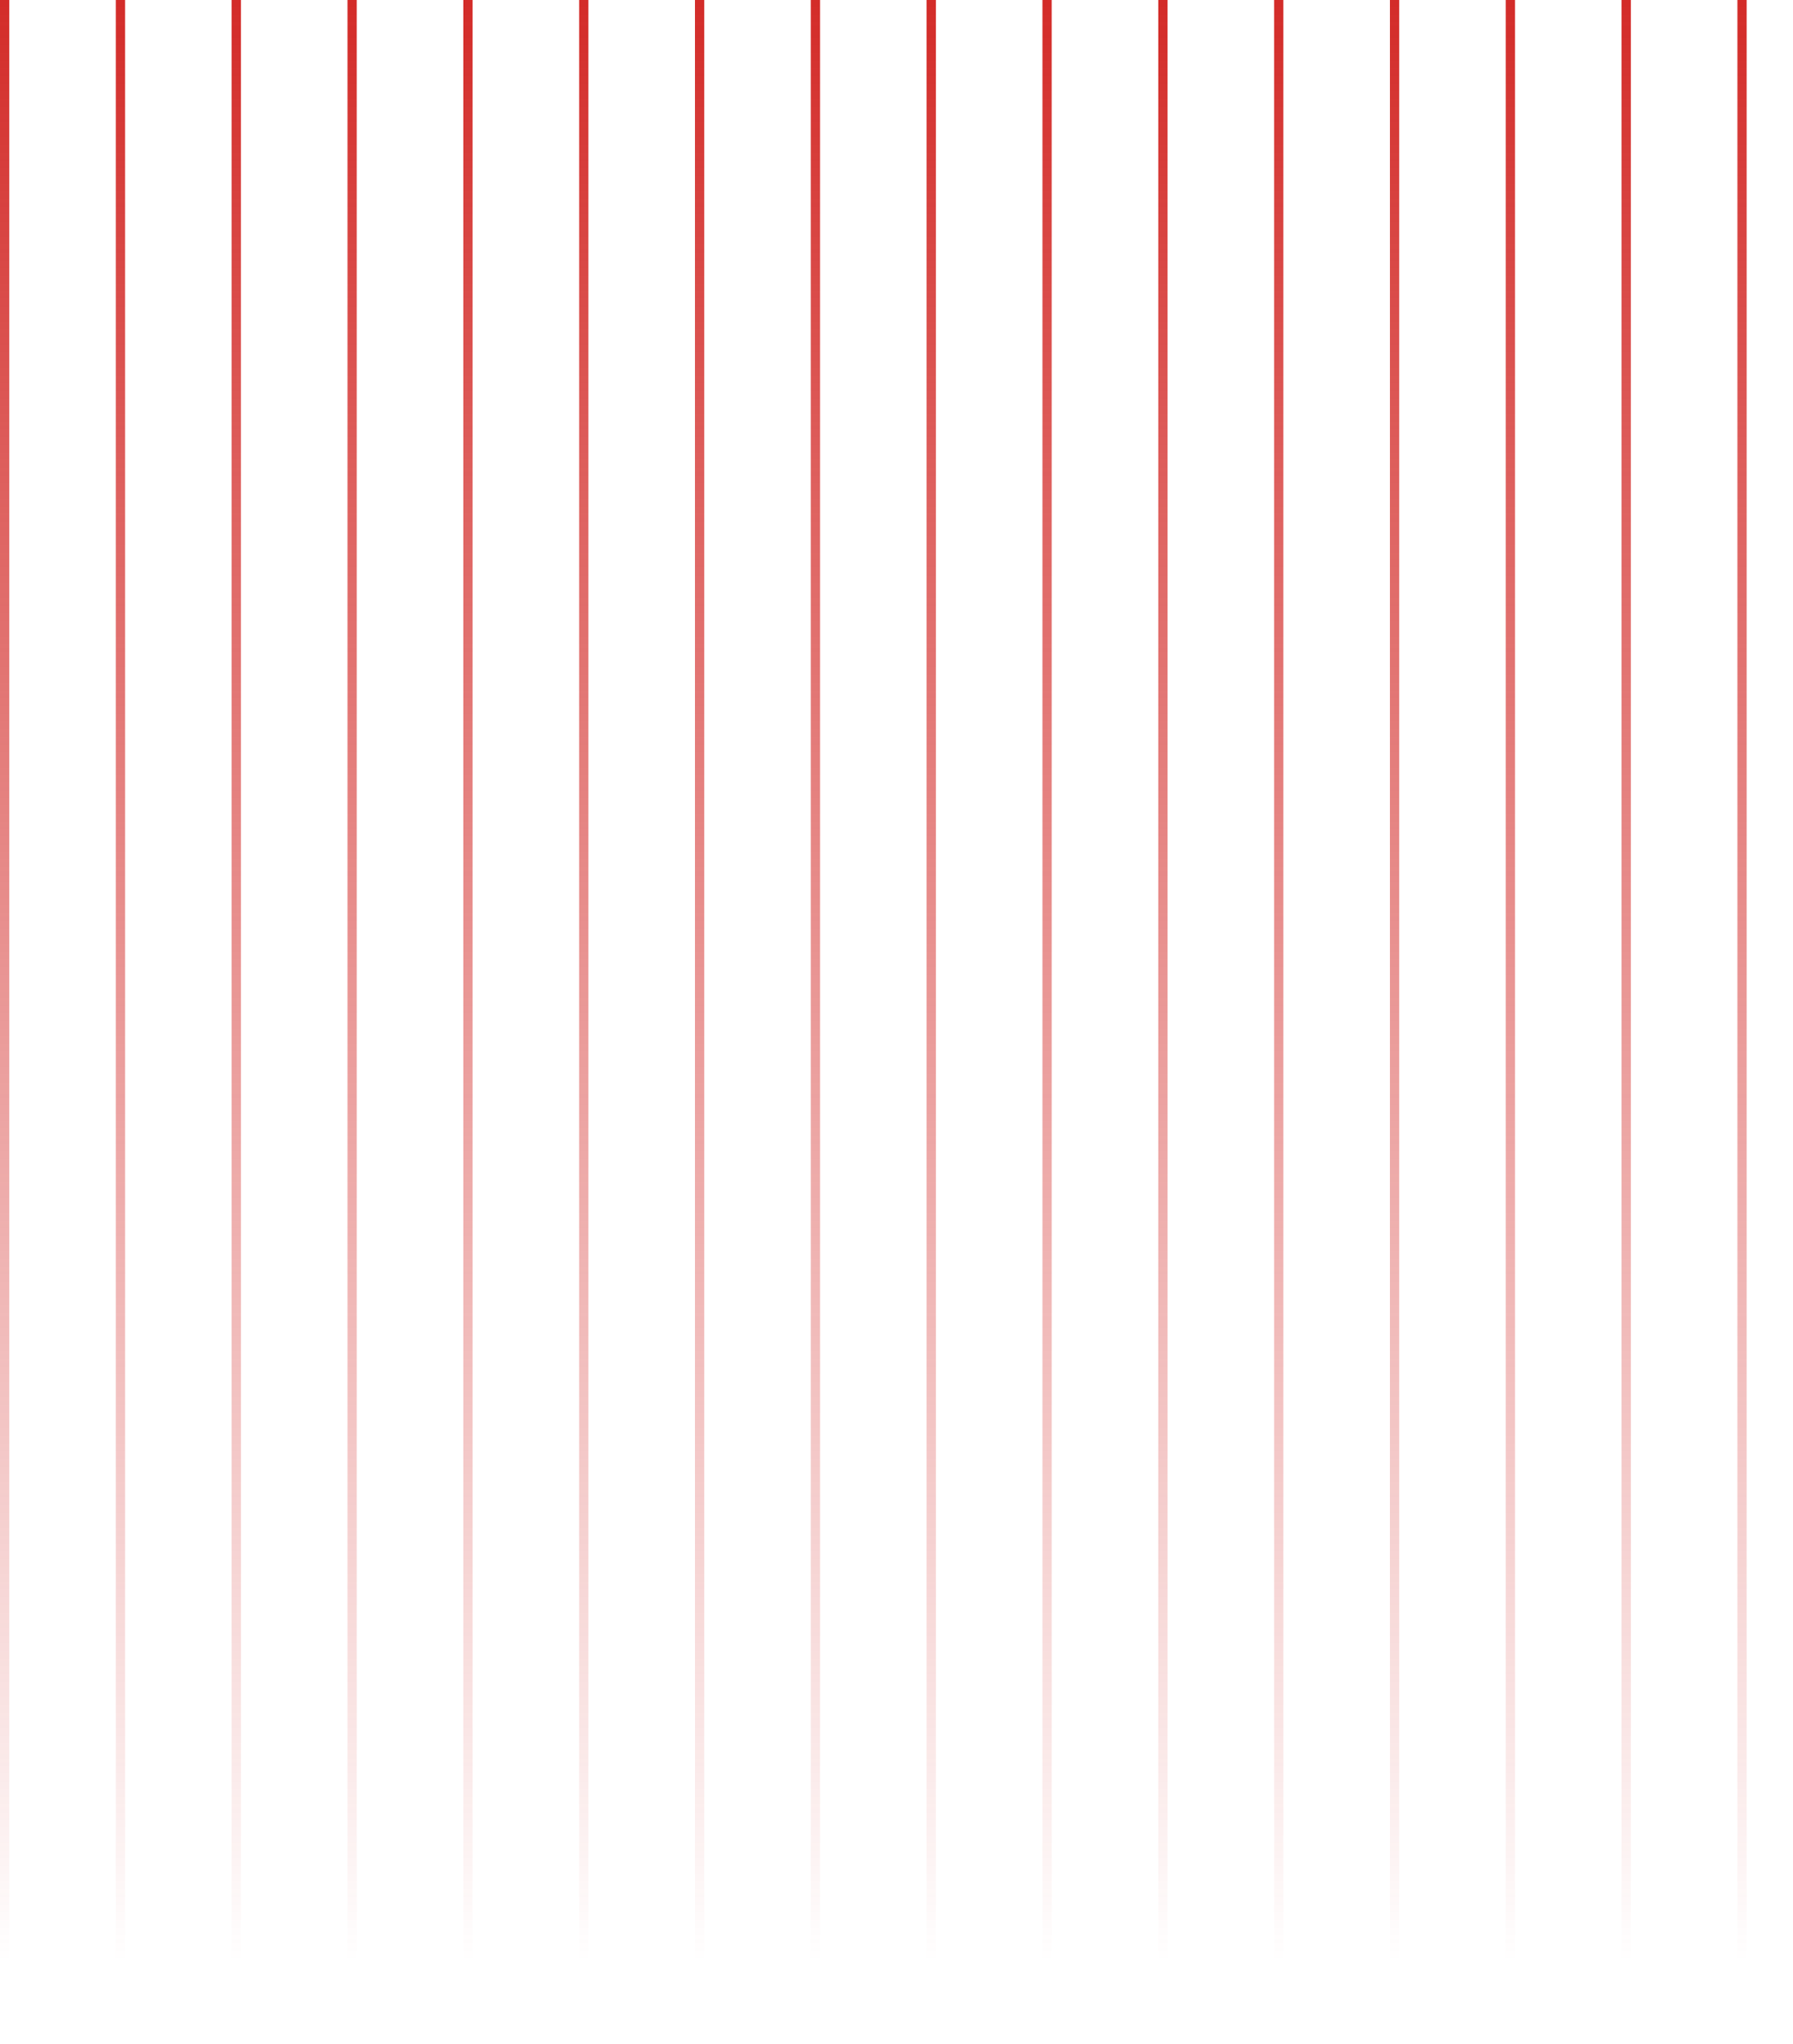 <svg xmlns="http://www.w3.org/2000/svg" xmlns:xlink="http://www.w3.org/1999/xlink" width="387" height="441" viewBox="0 0 387 441">
  <defs>
    <clipPath id="clip-path">
      <rect width="387" height="441" fill="none"/>
    </clipPath>
    <linearGradient id="linear-gradient" x1="0.5" x2="0.5" y2="1" gradientUnits="objectBoundingBox">
      <stop offset="0" stop-color="#d32c29"/>
      <stop offset="1" stop-color="#d32c29" stop-opacity="0"/>
    </linearGradient>
  </defs>
  <g id="Repeat_Grid_1" data-name="Repeat Grid 1" clip-path="url(#clip-path)">
    <g transform="translate(0 -629)">
      <rect id="Rectangle_80" data-name="Rectangle 80" width="2" height="424" transform="translate(0 629)" fill="url(#linear-gradient)"/>
    </g>
    <g transform="translate(25 -629)">
      <rect id="Rectangle_80-2" data-name="Rectangle 80" width="2" height="424" transform="translate(0 629)" fill="url(#linear-gradient)"/>
    </g>
    <g transform="translate(50 -629)">
      <rect id="Rectangle_80-3" data-name="Rectangle 80" width="2" height="424" transform="translate(0 629)" fill="url(#linear-gradient)"/>
    </g>
    <g transform="translate(75 -629)">
      <rect id="Rectangle_80-4" data-name="Rectangle 80" width="2" height="424" transform="translate(0 629)" fill="url(#linear-gradient)"/>
    </g>
    <g transform="translate(100 -629)">
      <rect id="Rectangle_80-5" data-name="Rectangle 80" width="2" height="424" transform="translate(0 629)" fill="url(#linear-gradient)"/>
    </g>
    <g transform="translate(125 -629)">
      <rect id="Rectangle_80-6" data-name="Rectangle 80" width="2" height="424" transform="translate(0 629)" fill="url(#linear-gradient)"/>
    </g>
    <g transform="translate(150 -629)">
      <rect id="Rectangle_80-7" data-name="Rectangle 80" width="2" height="424" transform="translate(0 629)" fill="url(#linear-gradient)"/>
    </g>
    <g transform="translate(175 -629)">
      <rect id="Rectangle_80-8" data-name="Rectangle 80" width="2" height="424" transform="translate(0 629)" fill="url(#linear-gradient)"/>
    </g>
    <g transform="translate(200 -629)">
      <rect id="Rectangle_80-9" data-name="Rectangle 80" width="2" height="424" transform="translate(0 629)" fill="url(#linear-gradient)"/>
    </g>
    <g transform="translate(225 -629)">
      <rect id="Rectangle_80-10" data-name="Rectangle 80" width="2" height="424" transform="translate(0 629)" fill="url(#linear-gradient)"/>
    </g>
    <g transform="translate(250 -629)">
      <rect id="Rectangle_80-11" data-name="Rectangle 80" width="2" height="424" transform="translate(0 629)" fill="url(#linear-gradient)"/>
    </g>
    <g transform="translate(275 -629)">
      <rect id="Rectangle_80-12" data-name="Rectangle 80" width="2" height="424" transform="translate(0 629)" fill="url(#linear-gradient)"/>
    </g>
    <g transform="translate(300 -629)">
      <rect id="Rectangle_80-13" data-name="Rectangle 80" width="2" height="424" transform="translate(0 629)" fill="url(#linear-gradient)"/>
    </g>
    <g transform="translate(325 -629)">
      <rect id="Rectangle_80-14" data-name="Rectangle 80" width="2" height="424" transform="translate(0 629)" fill="url(#linear-gradient)"/>
    </g>
    <g transform="translate(350 -629)">
      <rect id="Rectangle_80-15" data-name="Rectangle 80" width="2" height="424" transform="translate(0 629)" fill="url(#linear-gradient)"/>
    </g>
    <g transform="translate(375 -629)">
      <rect id="Rectangle_80-16" data-name="Rectangle 80" width="2" height="424" transform="translate(0 629)" fill="url(#linear-gradient)"/>
    </g>
  </g>
</svg>
